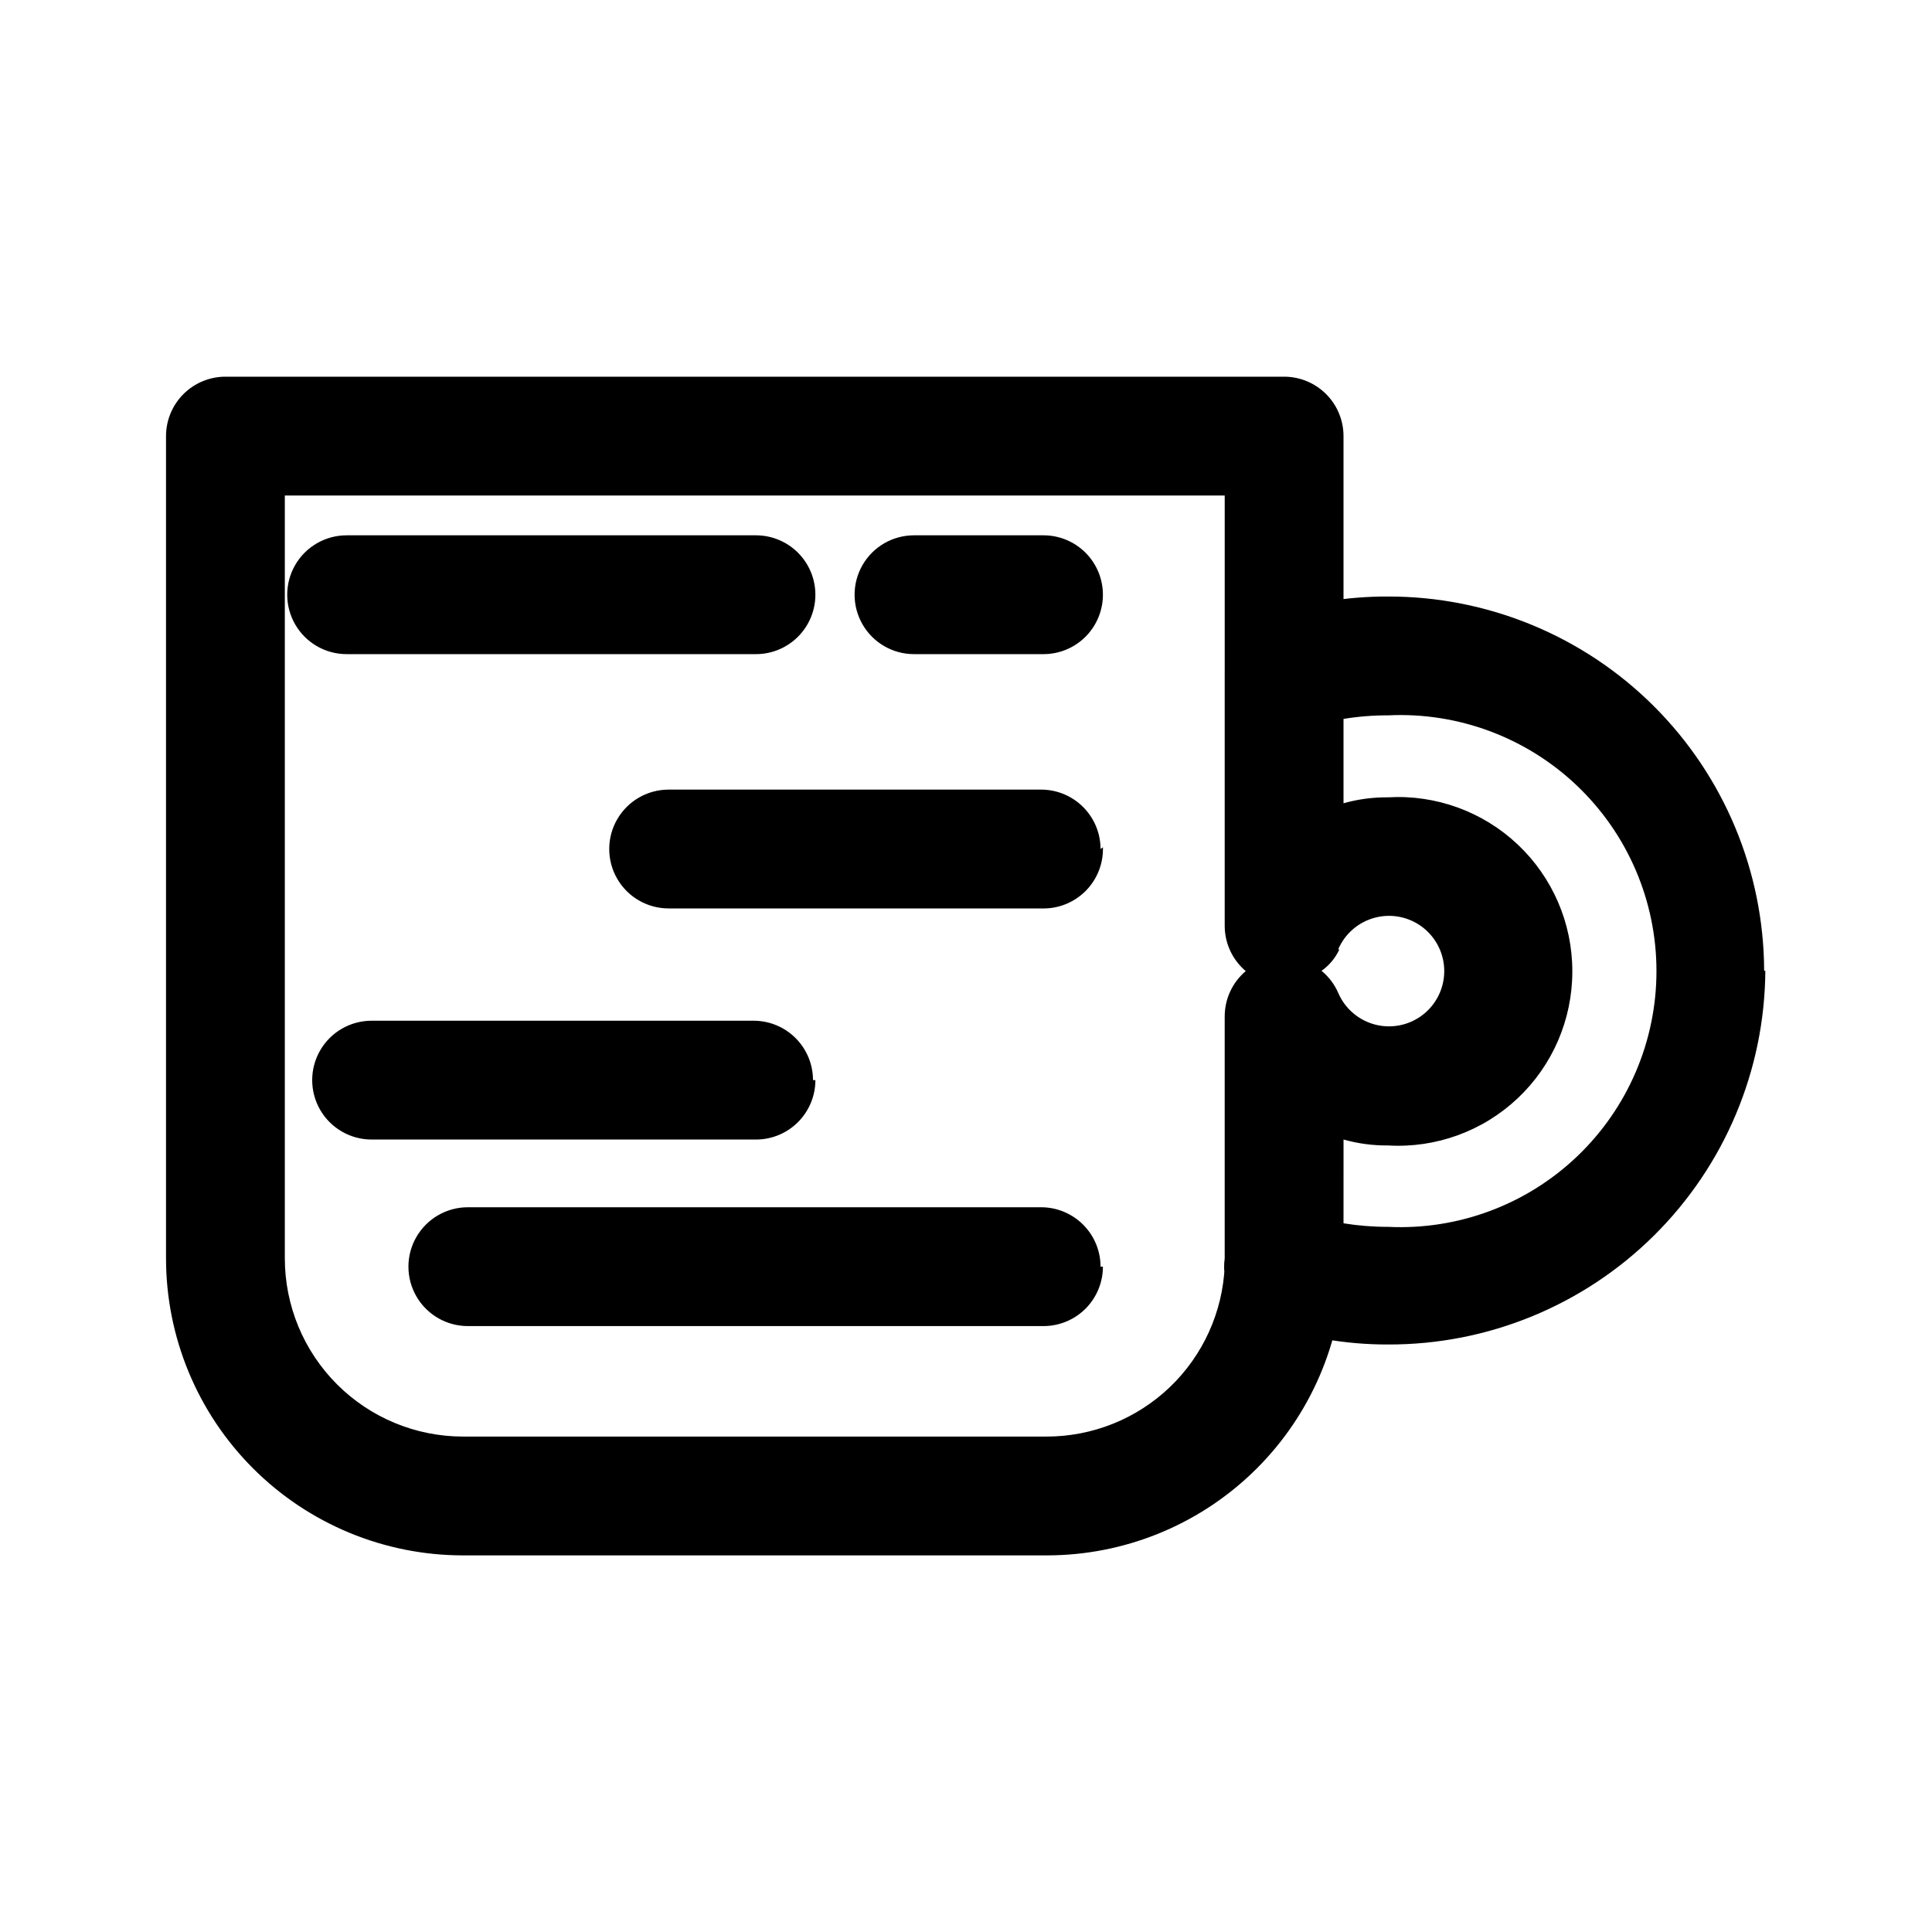 <?xml version="1.0" encoding="UTF-8"?>
<!-- Uploaded to: SVG Repo, www.svgrepo.com, Generator: SVG Repo Mixer Tools -->
<svg width="800px" height="800px" version="1.1" viewBox="144 144 512 512" xmlns="http://www.w3.org/2000/svg">
 <defs>
  <clipPath id="a">
   <path d="m148.09 148.09h503.81v462.91h-503.81z"/>
  </clipPath>
 </defs>
 <g clip-path="url(#a)">
  <path d="m1352 317.34h-108.48c-5.625 0-10.824-3.004-13.637-7.875s-2.812-10.871 0-15.742c2.812-4.871 8.012-7.871 13.637-7.871h108.48c5.621 0 10.82 3 13.633 7.871 2.812 4.871 2.812 10.871 0 15.742s-8.012 7.875-13.633 7.875zm91.945-15.742-0.004-0.004c0-4.176-1.656-8.18-4.609-11.133s-6.957-4.609-11.133-4.609h-34.32c-5.625 0-10.824 3-13.637 7.871-2.812 4.871-2.812 10.871 0 15.742s8.012 7.875 13.637 7.875h34.32c4.176 0 8.18-1.66 11.133-4.613s4.609-6.957 4.609-11.133zm62.977 179.8-0.004-0.004c0.082-1.309 0.082-2.625 0-3.934v-31.488c3.844 1.082 7.82 1.613 11.809 1.574 12.68 0.742 25.105-3.781 34.348-12.496 9.238-8.715 14.477-20.855 14.477-33.555 0-12.703-5.238-24.844-14.477-33.559-9.242-8.715-21.668-13.238-34.348-12.496-3.988-0.039-7.965 0.492-11.809 1.574v-97.453c0-4.176-1.656-8.18-4.609-11.133-2.953-2.953-6.957-4.613-11.133-4.613h-279.77c-4.176 0-8.18 1.66-11.133 4.613-2.949 2.953-4.609 6.957-4.609 11.133v217.9c0 20.875 8.293 40.898 23.055 55.66 14.766 14.766 34.789 23.059 55.664 23.059h154.92c20.16-0.055 39.527-7.844 54.117-21.758 14.586-13.914 23.281-32.895 24.289-53.027zm-31.488-206.09v113.99l-0.004-0.004c-0.004 4.684 2.07 9.125 5.668 12.121-3.598 3-5.672 7.441-5.668 12.125v63.922c-0.078 0.68-0.078 1.363 0 2.047-0.527 12.168-5.734 23.66-14.535 32.082-8.801 8.418-20.516 13.113-32.695 13.102h-153.82c-12.527 0-24.539-4.977-33.398-13.836-8.855-8.855-13.832-20.871-13.832-33.395v-202.16zm30.07 120.29v-0.004c1.777-4.168 5.391-7.281 9.777-8.422 4.387-1.145 9.055-0.188 12.645 2.586 3.586 2.769 5.688 7.051 5.688 11.582 0 4.535-2.102 8.812-5.688 11.586-3.59 2.773-8.258 3.727-12.645 2.586-4.387-1.145-8-4.254-9.777-8.426-0.992-2.258-2.504-4.254-4.41-5.824 2.336-1.328 4.25-3.293 5.512-5.668zm112.89 5.668-0.004-0.004c-0.082-26.363-10.625-51.613-29.309-70.211-18.688-18.598-43.988-29.02-70.352-28.977-11.266-0.051-22.457 1.867-33.062 5.668-3.012 1.125-5.609 3.148-7.438 5.793-1.832 2.648-2.805 5.789-2.797 9.008v66.754c0.039 4.629 2.113 9.004 5.668 11.965-3.641 3.031-5.723 7.543-5.668 12.281v63.922c-0.465 3.656 0.367 7.363 2.352 10.469 1.984 3.109 5 5.418 8.512 6.531 10.645 3.891 21.891 5.863 33.223 5.828 26.375 0.082 51.711-10.293 70.449-28.855 18.742-18.562 29.359-43.797 29.523-70.176zm-111.47 44.555-0.004-0.004c3.844 1.086 7.82 1.617 11.809 1.574 12.68 0.742 25.105-3.777 34.348-12.492 9.238-8.715 14.477-20.855 14.477-33.559 0-12.703-5.238-24.84-14.477-33.559-9.242-8.715-21.668-13.234-34.348-12.492-3.988-0.039-7.965 0.488-11.809 1.574v-22.355c3.906-0.641 7.856-0.957 11.809-0.945 18.543-0.895 36.641 5.848 50.082 18.656 13.438 12.805 21.043 30.559 21.043 49.121 0 18.566-7.606 36.316-21.043 49.125-13.441 12.805-31.539 19.547-50.082 18.652-3.953 0.008-7.902-0.309-11.809-0.941zm-1.418-50.223v-0.004c1.777-4.168 5.391-7.281 9.777-8.422 4.387-1.145 9.055-0.188 12.645 2.586 3.586 2.769 5.688 7.051 5.688 11.582 0 4.535-2.102 8.812-5.688 11.586-3.59 2.773-8.258 3.727-12.645 2.586-4.387-1.145-8-4.254-9.777-8.426-0.992-2.258-2.504-4.254-4.41-5.824 2.336-1.328 4.25-3.293 5.512-5.668zm-51.012-54.316v-0.004c-0.207-4.125-2.023-8-5.062-10.797-3.039-2.797-7.055-4.289-11.18-4.152-4.129 0.137-8.035 1.887-10.883 4.879-2.848 2.988-4.406 6.977-4.34 11.105 0.062 4.129 1.75 8.066 4.688 10.965 2.941 2.898 6.902 4.527 11.031 4.531 4.391-0.078 8.586-1.836 11.719-4.91 3.133-3.074 4.969-7.234 5.129-11.621zm-132.57 6.613v-0.004c0.043-4.438-1.684-8.707-4.793-11.867-3.113-3.16-7.352-4.953-11.789-4.981-4.434-0.027-8.699 1.711-11.848 4.832-3.152 3.121-4.93 7.367-4.945 11.805-0.016 4.434 1.738 8.691 4.867 11.836 3.133 3.141 7.387 4.906 11.82 4.906 4.551 0.168 8.984-1.477 12.324-4.578 3.336-3.102 5.301-7.402 5.465-11.953zm40.148 116.04v-0.008c0.043-4.441-1.691-8.719-4.812-11.883-3.125-3.16-7.379-4.945-11.824-4.961-4.441-0.016-8.711 1.746-11.852 4.887-3.144 3.144-4.902 7.41-4.887 11.855 0.012 4.441 1.797 8.699 4.961 11.82 3.16 3.125 7.438 4.856 11.883 4.812 4.527 0.129 8.918-1.535 12.223-4.633 3.301-3.098 5.246-7.371 5.41-11.898zm-66.914 14.793c-0.203-4.125-2.023-8-5.062-10.797-3.035-2.797-7.051-4.289-11.18-4.152-4.125 0.137-8.035 1.887-10.883 4.879-2.848 2.988-4.406 6.977-4.34 11.105 0.066 4.129 1.75 8.066 4.691 10.965 2.941 2.898 6.902 4.527 11.031 4.531 4.207-0.312 8.148-2.176 11.059-5.231 2.91-3.055 4.578-7.082 4.684-11.301zm133.98 6.297h0.004c0-4.383-1.742-8.59-4.844-11.688-3.098-3.102-7.305-4.844-11.688-4.844-4.387 0-8.59 1.742-11.691 4.844-3.098 3.098-4.84 7.305-4.84 11.688 0 4.387 1.742 8.59 4.84 11.691 3.102 3.098 7.305 4.84 11.691 4.84 4.332-0.156 8.449-1.949 11.516-5.016s4.859-7.18 5.016-11.516zm-81.555-78.719h0.004c0-4.176-1.66-8.18-4.613-11.133-2.949-2.953-6.957-4.613-11.129-4.613-4.176 0-8.184 1.66-11.133 4.613-2.953 2.953-4.613 6.957-4.613 11.133s1.66 8.18 4.613 11.133c2.949 2.953 6.957 4.609 11.133 4.609 3.981-0.27 7.738-1.934 10.613-4.695 2.879-2.766 4.695-6.453 5.129-10.418zm-70.059-6.297c-0.203-4.125-2.023-8.004-5.062-10.801-3.035-2.793-7.051-4.285-11.18-4.148-4.125 0.137-8.035 1.887-10.883 4.879-2.848 2.988-4.406 6.977-4.34 11.105 0.066 4.129 1.75 8.066 4.691 10.965s6.902 4.523 11.031 4.531c4.195-0.348 8.117-2.223 11.02-5.269s4.582-7.055 4.723-11.262zm150.04 0.789 0.004-0.004c-0.207-4.125-2.027-8-5.062-10.797-3.039-2.797-7.055-4.285-11.18-4.152-4.129 0.137-8.035 1.891-10.883 4.879-2.848 2.988-4.406 6.981-4.344 11.109 0.066 4.125 1.75 8.062 4.691 10.961 2.941 2.898 6.902 4.527 11.031 4.531 4.328-0.359 8.363-2.344 11.285-5.559 2.922-3.215 4.516-7.418 4.461-11.758zm-51.48-44.086c-0.207-4.125-2.023-8.004-5.062-10.797-3.039-2.797-7.055-4.289-11.18-4.152-4.125 0.137-8.035 1.887-10.883 4.879-2.848 2.988-4.406 6.977-4.34 11.105 0.062 4.129 1.75 8.066 4.691 10.965 2.938 2.898 6.902 4.523 11.031 4.531 4.195-0.348 8.117-2.223 11.02-5.269s4.582-7.055 4.723-11.262zm-1016-55.105c0-4.176-1.66-8.18-4.613-11.133-2.953-2.953-6.957-4.609-11.133-4.609h-108.48c-5.625 0-10.82 3-13.633 7.871-2.812 4.871-2.812 10.871 0 15.742s8.008 7.875 13.633 7.875h108.48c4.176 0 8.18-1.66 11.133-4.613 2.953-2.953 4.613-6.957 4.613-11.133zm76.203 0h-0.004c0-4.176-1.66-8.18-4.609-11.133-2.953-2.953-6.961-4.609-11.133-4.609h-34.324c-5.625 0-10.82 3-13.633 7.871-2.812 4.871-2.812 10.871 0 15.742s8.008 7.875 13.633 7.875h34.324c4.172 0 8.18-1.66 11.133-4.613 2.949-2.953 4.609-6.957 4.609-11.133zm63.762 179.8h-0.004c0.082-1.309 0.082-2.625 0-3.934v-31.488c3.844 1.082 7.82 1.613 11.809 1.574 12.684 0.742 25.105-3.781 34.348-12.496 9.238-8.715 14.477-20.855 14.477-33.555 0-12.703-5.238-24.844-14.477-33.559-9.242-8.715-21.664-13.238-34.348-12.496-3.988-0.039-7.965 0.492-11.809 1.574v-97.453c0-4.176-1.656-8.18-4.609-11.133-2.953-2.953-6.957-4.613-11.133-4.613h-280.56c-4.176 0-8.18 1.66-11.133 4.613-2.953 2.953-4.613 6.957-4.613 11.133v217.9c0 20.875 8.297 40.898 23.059 55.66 14.762 14.766 34.785 23.059 55.664 23.059h154.92c20.156-0.055 39.527-7.844 54.113-21.758 14.59-13.914 23.281-32.895 24.289-53.027zm-31.488-206.09v113.99h-0.004c-0.004 4.684 2.07 9.125 5.668 12.121-3.598 3-5.672 7.441-5.668 12.125v63.922c-0.074 0.68-0.074 1.363 0 2.047-0.527 12.168-5.734 23.66-14.535 32.082-8.801 8.418-20.516 13.113-32.695 13.102h-154.61c-12.527 0-24.543-4.977-33.398-13.836-8.859-8.855-13.836-20.871-13.836-33.395v-202.16zm30.07 120.29c1.777-4.168 5.391-7.281 9.777-8.422 4.387-1.145 9.055-0.188 12.645 2.586 3.586 2.769 5.688 7.051 5.688 11.582 0 4.535-2.102 8.812-5.688 11.586-3.59 2.773-8.258 3.727-12.645 2.586-4.387-1.145-8-4.254-9.777-8.426-0.992-2.258-2.504-4.254-4.41-5.824 2.047-1.438 3.676-3.394 4.723-5.668zm112.89 5.668h-0.004c-0.082-26.363-10.625-51.613-29.309-70.211-18.688-18.598-43.988-29.02-70.352-28.977-11.266-0.051-22.453 1.867-33.062 5.668-3.012 1.125-5.609 3.148-7.438 5.793-1.832 2.648-2.805 5.789-2.797 9.008v66.754c0.039 4.629 2.113 9.004 5.668 11.965-3.641 3.031-5.723 7.543-5.668 12.281v63.922c-0.512 3.559 0.207 7.184 2.039 10.277 1.832 3.094 4.672 5.469 8.039 6.723 10.641 3.891 21.891 5.863 33.219 5.828 26.379 0.082 51.715-10.293 70.453-28.855s29.355-43.797 29.523-70.176zm-111.47 44.555h-0.004c3.844 1.086 7.82 1.617 11.809 1.574 12.684 0.742 25.105-3.777 34.348-12.492 9.238-8.715 14.477-20.855 14.477-33.559 0-12.703-5.238-24.84-14.477-33.559-9.242-8.715-21.664-13.234-34.348-12.492-3.988-0.039-7.965 0.488-11.809 1.574v-22.355c3.906-0.641 7.856-0.957 11.809-0.945 18.543-0.895 36.641 5.848 50.082 18.656 13.438 12.805 21.043 30.559 21.043 49.121 0 18.566-7.606 36.316-21.043 49.125-13.441 12.805-31.539 19.547-50.082 18.652-3.953 0.008-7.902-0.309-11.809-0.941zm-1.418-50.223c1.777-4.168 5.391-7.281 9.777-8.422 4.387-1.145 9.055-0.188 12.645 2.586 3.586 2.769 5.688 7.051 5.688 11.582 0 4.535-2.102 8.812-5.688 11.586-3.59 2.773-8.258 3.727-12.645 2.586-4.387-1.145-8-4.254-9.777-8.426-0.992-2.258-2.504-4.254-4.41-5.824 2.047-1.438 3.676-3.394 4.723-5.668zm-62.977-26.609v0.004c0-4.176-1.66-8.184-4.613-11.133-2.953-2.953-6.957-4.613-11.133-4.613h-98.715c-5.625 0-10.82 3-13.633 7.871s-2.812 10.875 0 15.746c2.812 4.871 8.008 7.871 13.633 7.871h98.875c4.34 0.133 8.539-1.535 11.609-4.606 3.07-3.07 4.738-7.269 4.606-11.609zm-76.203 61.246c0-4.176-1.656-8.18-4.609-11.133s-6.957-4.609-11.133-4.609h-101.23c-5.625 0-10.824 3-13.637 7.871-2.812 4.871-2.812 10.871 0 15.742s8.012 7.875 13.637 7.875h101.86c4.176 0 8.18-1.66 11.133-4.613 2.953-2.953 4.613-6.957 4.613-11.133zm76.203 49.438c0-4.176-1.66-8.18-4.613-11.133s-6.957-4.613-11.133-4.613h-151.93c-5.625 0-10.82 3.004-13.633 7.875-2.812 4.871-2.812 10.871 0 15.742s8.008 7.871 13.633 7.871h152.56c4.172 0 8.18-1.656 11.133-4.609 2.949-2.953 4.609-6.957 4.609-11.133zm-930.47 100.61c0-4.176-1.66-8.184-4.613-11.133-2.953-2.953-6.957-4.613-11.133-4.613h-297.56c-4.176 0-8.18 1.66-11.133 4.613-2.953 2.949-4.609 6.957-4.609 11.133s1.656 8.18 4.609 11.133c2.953 2.949 6.957 4.609 11.133 4.609h298.19c4.176 0 8.184-1.66 11.133-4.609 2.953-2.953 4.613-6.957 4.613-11.133zm-304.65-240.1h216.64-34.32l113.83 179.95c0.156-1.359 0.156-2.734 0-4.094v-31.488c3.91 1.008 7.93 1.535 11.965 1.574 12.223-0.039 23.934-4.914 32.574-13.555 8.641-8.645 13.516-20.352 13.559-32.574 0-12.234-4.863-23.969-13.512-32.617-8.652-8.652-20.387-13.512-32.621-13.512-4.043-0.043-8.07 0.488-11.965 1.574v-97.141c0-4.176-1.656-8.18-4.609-11.133s-6.957-4.613-11.133-4.613h-196.96c-4.172 0-8.18 1.66-11.133 4.613-2.949 2.953-4.609 6.957-4.609 11.133s1.66 8.18 4.609 11.133c2.953 2.953 6.961 4.609 11.133 4.609h181.53v113.83l0.004 0.004c-0.008 4.68 2.07 9.125 5.668 12.121-3.598 2.996-5.676 7.441-5.668 12.121v64.082c-0.078 0.625-0.078 1.262 0 1.887-0.527 12.168-5.738 23.664-14.539 32.082-8.801 8.422-20.512 13.117-32.695 13.105h-154.77 0.004c-12.527 0-24.543-4.977-33.398-13.836-8.859-8.855-13.836-20.871-13.836-33.398v-202h2.836c4.176 0 8.18-1.656 11.133-4.609s4.609-6.957 4.609-11.133-1.656-8.18-4.609-11.133-6.957-4.613-11.133-4.613h-17.949c-4.176 0-8.18 1.66-11.133 4.613s-4.609 6.957-4.609 11.133v217.74c0 20.879 8.293 40.902 23.055 55.664 14.762 14.762 34.785 23.059 55.664 23.059h154.77c20.023-0.215 39.211-8.051 53.664-21.914 14.449-13.867 23.07-32.715 24.109-52.715zm-1.102-85.961v-0.004c1.133-2.609 3-4.836 5.379-6.398 2.375-1.566 5.156-2.406 8.004-2.418 3.883 0 7.606 1.543 10.352 4.289 2.746 2.746 4.289 6.473 4.289 10.355 0 3.883-1.543 7.606-4.289 10.352-2.746 2.746-6.469 4.289-10.352 4.289-2.871-0.004-5.672-0.855-8.055-2.453s-4.238-3.867-5.328-6.519c-0.969-2.188-2.422-4.129-4.25-5.668-23.094 39.832-29.414 87.211-17.574 131.71 11.84 44.492 40.871 82.465 80.707 105.55 39.836 23.09 87.211 29.41 131.71 17.57 44.496-11.84 82.465-40.867 105.55-80.703zm112.89 5.824h-0.004c-0.039-26.363-10.543-51.633-29.199-70.258s-43.941-29.09-70.301-29.09c-11.27-0.078-22.465 1.844-33.062 5.668-3.043 1.102-5.676 3.113-7.535 5.762-1.855 2.648-2.856 5.805-2.856 9.039v66.754c-0.008 4.684 2.066 9.125 5.668 12.125-3.602 2.996-5.676 7.438-5.668 12.121v64.078c-0.586 3.629 0.121 7.344 1.988 10.508 1.871 3.164 4.785 5.57 8.242 6.812 10.656 3.84 21.895 5.809 33.223 5.824-10.691 52.465-0.102 107.03 29.441 151.69 29.539 44.656 75.609 75.75 128.08 86.441 52.465 10.688 107.03 0.098 151.69-29.441 44.656-29.539 75.75-75.613 86.441-128.08zm-111.47 44.555c3.91 1.008 7.926 1.535 11.965 1.574 12.219-0.043 23.93-4.914 32.57-13.559 8.645-8.641 13.516-20.352 13.559-32.57 0-12.234-4.859-23.969-13.512-32.621-8.652-8.648-20.383-13.512-32.617-13.512-4.043-0.039-8.07 0.492-11.965 1.574v157.6c3.953-0.641 7.957-0.957 11.965-0.945 18.012 0 35.285 7.144 48.035 19.863 12.754 12.723 19.938 29.98 19.977 47.992-0.082 18-7.277 35.234-20.02 47.945-12.742 12.711-29.996 19.871-47.992 19.91-4.016 0.031-8.023-0.336-11.965-1.102zm-1.418-50.383c1.133-2.609 3-4.836 5.379-6.398 2.375-1.566 5.156-2.406 8.004-2.418 3.883 0 7.606 1.543 10.352 4.289 2.746 2.746 4.289 6.473 4.289 10.355 0 3.883-1.543 7.606-4.289 10.352-2.746 2.746-6.469 4.289-10.352 4.289-2.871-0.004-5.672-0.855-8.055-2.453s-4.238-3.867-5.328-6.519c-0.969-2.188-2.422-4.129-4.25-5.668-23.094 39.832-29.414 87.211-17.574 131.71 11.84 44.492 40.871 82.465 80.707 105.55 39.836 23.09 87.211 29.41 131.71 17.57 44.496-11.84 82.465-40.867 105.55-80.703zm-240.73-41.562v65.809h51.168c4.176 0 8.18-1.656 11.133-4.609s4.609-6.957 4.609-11.133c0-9.289 25.348-27.238 71.793-27.238 46.445 0 71.793 17.949 71.793 27.238 0 4.176 1.66 8.18 4.613 11.133 2.953 2.953 6.957 4.609 11.133 4.609s8.18-1.656 11.133-4.609c2.953-2.953 4.609-6.957 4.609-11.133 0-33.535-44.398-58.727-103.28-58.727-49.277 0-88.324 17.633-99.816 42.98h-54.633c-4.176 0-8.18 1.66-11.133 4.613-2.949 2.953-4.609 6.957-4.609 11.133v129.89c0 4.176 1.66 8.18 4.609 11.133 2.953 2.953 6.957 4.613 11.133 4.613 2.812 55.711 35.137 105.7 84.793 131.12 49.652 25.418 109.1 22.418 155.94-7.875 46.844-30.293 73.969-83.273 71.156-138.99zm74.941 47.23c0-4.176-1.66-8.18-4.613-11.133-2.949-2.949-6.957-4.609-11.133-4.609-34.793 0-59.199-16.688-59.199-31.488h0.004c0-4.176-1.66-8.18-4.613-11.133s-6.957-4.613-11.133-4.613-8.18 1.66-11.133 4.613c-2.949 2.953-4.609 6.957-4.609 11.133 0 35.426 39.832 62.977 90.688 62.977h-0.004c-21.793 41.297-26.293 89.559-12.504 134.17 13.789 44.613 44.734 81.922 86.031 103.72s89.559 26.297 134.17 12.508c44.613-13.789 81.922-44.734 103.72-86.031zm68.801-47.23c0-4.176-1.66-8.18-4.609-11.133-2.953-2.953-6.957-4.613-11.133-4.613-4.176 0-8.184 1.66-11.133 4.613-2.953 2.953-4.613 6.957-4.613 11.133 0 16.848-24.875 31.488-53.059 31.488-4.176 0-8.18 1.66-11.133 4.609-2.949 2.953-4.609 6.957-4.609 11.133s1.66 8.18 4.609 11.133c2.953 2.953 6.957 4.613 11.133 4.613 342.91 180.11 380.69 152.4 380.69 116.98zm0 0c0.809-10.43 5.684-20.125 13.578-26.988 7.898-6.863 18.176-10.348 28.617-9.695 4.176 0 8.18-1.66 11.133-4.613 2.953-2.949 4.609-6.957 4.609-11.133 0-4.172-1.656-8.18-4.609-11.133-2.953-2.949-6.957-4.609-11.133-4.609-18.801-0.684-37.102 6.106-50.91 18.883-13.809 12.773-21.996 30.496-22.773 49.289 0 4.176 1.66 8.18 4.613 11.133 2.949 2.953 6.957 4.609 11.133 4.609-21.777 41.359-26.23 89.676-12.383 134.32 13.848 44.641 44.863 81.957 86.223 103.73 41.355 21.777 89.672 26.23 134.32 12.383 44.641-13.848 81.957-44.863 103.73-86.223zm-97.457-31.488c0-4.176-1.656-8.18-4.609-11.133-2.953-2.953-6.957-4.609-11.133-4.609s-8.18 1.656-11.133 4.609c-2.953 2.953-4.613 6.957-4.613 11.133s1.66 8.18 4.613 11.133c2.953 2.953 6.957 4.609 11.133 4.609-14.441 27.375-21.422 58.07-20.238 88.996 1.18 30.926 10.48 60.996 26.969 87.188 16.488 26.195 39.578 47.586 66.953 62.027 41.359 21.816 89.691 26.309 134.36 12.492 44.672-13.82 82.023-44.816 103.84-86.176zm45.5 16.688h0.004c0-4.176-1.66-8.18-4.613-11.133-2.953-2.953-6.957-4.609-11.133-4.609s-8.18 1.656-11.133 4.609c-2.953 2.953-4.609 6.957-4.609 11.133s1.656 8.18 4.609 11.133c2.953 2.953 6.957 4.613 11.133 4.613-14.441 27.375-21.422 58.066-20.238 88.992 1.18 30.926 10.484 60.996 26.969 87.191 16.488 26.191 39.578 47.582 66.953 62.023 41.359 21.816 89.691 26.312 134.36 12.492 44.672-13.816 82.027-44.816 103.84-86.176zm357.55 60.457c0-4.176-1.66-8.18-4.613-11.133s-6.957-4.609-11.133-4.609c-4.176 0-8.18 1.656-11.133 4.609s-4.609 6.957-4.609 11.133 1.656 8.18 4.609 11.133 6.957 4.613 11.133 4.613c4.176 0 8.18-1.66 11.133-4.613s4.613-6.957 4.613-11.133zm-952.52 295.04c16.066-3.039 30.246-12.398 39.359-25.977l28.496-42.352c8.973-13.484 12.285-29.957 9.223-45.859-3.062-15.906-12.258-29.969-25.598-39.156-13.516-9.133-30.129-12.477-46.129-9.289-16.062 3.059-30.234 12.41-39.359 25.977l-25.664 38.102c-4.648-11.016-12.418-20.43-22.355-27.082l-42.352-28.496c-13.527-9.148-30.137-12.543-46.168-9.445-16.035 3.102-30.18 12.445-39.32 25.977-9.238 13.477-12.645 30.109-9.449 46.129 3.113 16.082 12.523 30.254 26.137 39.363l42.352 28.496c12.82 8.645 28.422 12.148 43.707 9.816 15.289-2.336 29.137-10.336 38.793-22.414 4.598 11.09 12.375 20.566 22.355 27.238 10.07 6.863 21.977 10.539 34.164 10.551 4.082-0.117 8.145-0.645 12.121-1.578zm12.91-68.801c2.344-3.465 3.211-7.719 2.414-11.824s-3.195-7.723-6.664-10.059c-3.465-2.344-7.719-3.211-11.824-2.414-4.106 0.797-7.727 3.195-10.062 6.664l-26.133 38.574c-0.973-2.176-1.711-4.441-2.207-6.769-1.461-7.887 0.234-16.027 4.723-22.672l28.496-42.352h0.004c4.453-6.633 11.363-11.223 19.207-12.754 2.352-0.312 4.734-0.312 7.086 0l-10.391 15.742-0.004 0.004c-2.344 3.461-3.211 7.719-2.414 11.824 0.797 4.106 3.195 7.723 6.668 10.059 3.461 2.344 7.719 3.211 11.824 2.414 4.106-0.797 7.723-3.195 10.059-6.664l10.391-15.742v-0.004c4.312 9.535 3.359 20.629-2.519 29.285l-28.023 42.352c-4.492 6.598-11.387 11.176-19.207 12.754-2.352 0.312-4.734 0.312-7.086 0zm13.383 34.008m-168.62-94.465 42.508 28.496c8.641 5.902 13.637 15.836 13.223 26.293l-38.574-25.977h0.004c-3.453-2.293-7.672-3.133-11.738-2.34-4.066 0.797-7.656 3.164-9.992 6.59-2.34 3.465-3.211 7.719-2.414 11.824 0.797 4.106 3.195 7.727 6.668 10.062l38.414 25.977c-9.535 4.312-20.625 3.359-29.285-2.519l-42.352-28.496c-6.695-4.391-11.305-11.332-12.75-19.207-1.598-7.863 0.047-16.039 4.566-22.672 5.652-8.266 15.016-13.211 25.031-13.227 6.133 0.145 12.07 2.18 17.004 5.824zm-8.188 32.273-0.004 0.004c2.59-3.312 3.75-7.523 3.215-11.691-0.531-4.172-2.711-7.953-6.047-10.508l-4.723-3.621c-3.301-2.539-7.477-3.668-11.605-3.137-4.133 0.531-7.887 2.676-10.438 5.969-2.539 3.301-3.668 7.477-3.137 11.605 0.531 4.133 2.68 7.887 5.973 10.438l4.566 3.621h-0.004c2.793 2.164 6.231 3.332 9.762 3.305 5.066 0.484 10.051-1.512 13.383-5.352zm126.89-72.105 28.496-42.508c9.188-13.496 12.59-30.109 9.449-46.129-3.113-16.082-12.523-30.254-26.137-39.363-13.535-9.098-30.129-12.441-46.129-9.289-16.082 3.008-30.273 12.375-39.363 25.98l-28.496 42.352c-9.184 13.445-12.68 29.973-9.73 45.984 2.949 16.016 12.105 30.215 25.477 39.504 10.148 6.812 22.102 10.43 34.32 10.391 20.805 0.41 40.41-9.715 52.113-26.922zm-26.449-42.824c2.344-3.465 3.211-7.719 2.414-11.824s-3.195-7.723-6.664-10.059c-3.465-2.344-7.719-3.211-11.824-2.414-4.106 0.797-7.727 3.195-10.062 6.664l-26.133 38.102c-4.312-9.535-3.359-20.625 2.519-29.285l28.969-42.824c4.453-6.633 11.363-11.223 19.207-12.75 2.352-0.312 4.734-0.312 7.086 0l-10.391 15.742h-0.004c-2.344 3.465-3.211 7.719-2.414 11.824s3.195 7.727 6.668 10.059c3.461 2.344 7.719 3.215 11.824 2.418s7.723-3.195 10.059-6.668l10.391-15.742c0.918 2.176 1.605 4.445 2.047 6.769 1.598 7.863-0.047 16.039-4.566 22.672l-28.496 42.352c-5.883 8.664-15.828 13.668-26.293 13.223zm-904.34 253.48c0-4.176-1.656-8.18-4.609-11.133s-6.957-4.613-11.133-4.613h-297.25c-4.172 0-8.18 1.66-11.133 4.613-2.949 2.953-4.609 6.957-4.609 11.133 0 4.176 1.66 8.18 4.609 11.133 2.953 2.953 6.961 4.609 11.133 4.609h298.2c4.09-0.203 7.945-1.992 10.734-4.992 2.793-3 4.309-6.969 4.223-11.066zm-149.1-240.1h0.004c0-4.176-1.66-8.18-4.613-11.133-2.953-2.953-6.957-4.609-11.133-4.609h-140.44c-4.176 0-8.18 1.656-11.133 4.609-2.949 2.953-4.609 6.957-4.609 11.133s1.66 8.18 4.609 11.133c2.953 2.953 6.957 4.613 11.133 4.613h140.44c4.258 0.043 8.352-1.641 11.348-4.668 2.996-3.023 4.641-7.137 4.555-11.391zm76.203 0c0-4.176-1.656-8.18-4.609-11.133-2.953-2.953-6.957-4.609-11.133-4.609h-34.324c-4.176 0-8.18 1.656-11.133 4.609-2.953 2.953-4.609 6.957-4.609 11.133s1.656 8.18 4.609 11.133c2.953 2.953 6.957 4.613 11.133 4.613h34.324c4.258 0.043 8.352-1.641 11.348-4.668 2.996-3.023 4.637-7.137 4.555-11.391zm63.762 179.95h0.004c0.082-1.414 0.082-2.832 0-4.25v-31.488c3.894 1.086 7.922 1.617 11.965 1.574 12.316 0.043 24.137-4.84 32.832-13.566 8.695-8.723 13.539-20.562 13.453-32.879-0.039-12.219-4.914-23.93-13.555-32.57-8.645-8.645-20.352-13.516-32.574-13.559-4.051 0.012-8.078 0.598-11.965 1.734v-113.04h-311.89v166.26c0 4.172 1.66 8.18 4.613 11.133 2.953 2.949 6.957 4.609 11.133 4.609 4.176 0 8.18-1.66 11.133-4.609 2.953-2.953 4.609-6.961 4.609-11.133v-134.77h249.23v204.67h0.004c-0.57 12.141-5.793 23.594-14.59 31.98s-20.488 13.059-32.645 13.047h-154.77 0.004c-4.176 0-8.18 1.66-11.133 4.609-2.953 2.953-4.613 6.961-4.613 11.133 0 4.176 1.66 8.184 4.613 11.133 2.953 2.953 6.957 4.613 11.133 4.613h154.77-0.004c20.188-0.059 39.578-7.867 54.168-21.812 14.594-13.949 23.27-32.969 24.238-53.129zm-1.102-85.961h0.004c1.125-2.629 2.984-4.875 5.359-6.469 2.375-1.59 5.16-2.461 8.02-2.504 3.887 0 7.609 1.543 10.355 4.289 2.746 2.746 4.289 6.469 4.289 10.352 0 3.883-1.543 7.609-4.289 10.355-2.746 2.742-6.469 4.285-10.355 4.285-2.844-0.008-5.625-0.848-8.004-2.414-2.375-1.566-4.246-3.789-5.375-6.402l-2.519-5.824zm112.89 5.668c-0.043-26.363-10.543-51.629-29.199-70.258-18.656-18.625-43.941-29.086-70.305-29.086-11.328-0.016-22.57 1.957-33.219 5.824l-10.234 3.621v166.1l-2.203 13.066 12.281 4.41v-0.004c10.691 3.906 21.992 5.879 33.375 5.828 26.473 0.039 51.871-10.469 70.574-29.199 18.703-18.734 29.172-44.148 29.086-70.621zm-111.47 44.555c3.894 1.086 7.926 1.617 11.965 1.574 12.262-0.039 24.004-4.961 32.629-13.676 8.629-8.715 13.43-20.508 13.344-32.77-0.039-12.219-4.914-23.93-13.555-32.57-8.645-8.645-20.352-13.516-32.574-13.559-4.051 0.012-8.078 0.598-11.965 1.734v-22.359c3.953-0.691 7.953-1.062 11.965-1.102 18 0.043 35.25 7.199 47.992 19.91 12.742 12.715 19.941 29.949 20.023 47.945-0.043 18.012-7.227 35.273-19.977 47.992-12.75 12.723-30.027 19.867-48.039 19.867-4.008 0.004-8.008-0.312-11.965-0.945zm-1.418-50.223h0.004c1.125-2.629 2.984-4.875 5.359-6.469 2.375-1.59 5.16-2.461 8.02-2.504 3.887 0 7.609 1.543 10.355 4.289 2.746 2.746 4.289 6.469 4.289 10.352 0 3.883-1.543 7.609-4.289 10.355-2.746 2.742-6.469 4.285-10.355 4.285-2.844-0.008-5.625-0.848-8.004-2.414-2.375-1.566-4.246-3.789-5.375-6.402l-2.519-5.824zm-168.46-179.64c2.934-2.949 4.578-6.938 4.578-11.098s-1.645-8.148-4.578-11.102c-2.949-2.93-6.938-4.578-11.098-4.578s-8.148 1.648-11.102 4.578c-1.207 1.215-2.852 1.895-4.562 1.895-1.715 0-3.356-0.68-4.566-1.895-1.227-1.199-1.91-2.848-1.891-4.562 0.004-1.746 0.746-3.406 2.047-4.566 2.981-2.957 4.656-6.981 4.656-11.18s-1.676-8.223-4.656-11.18c-2.957-2.981-6.981-4.656-11.18-4.656-4.195 0-8.219 1.676-11.176 4.656-7.223 6.938-11.41 16.441-11.652 26.453-0.199 10.062 3.594 19.801 10.551 27.078 7.141 7.484 17.047 11.699 27.395 11.652 10.371 0.023 20.289-4.25 27.395-11.809zm71.32 11.18c9.391-3.547 16.98-10.688 21.098-19.836 4.234-9.184 4.574-19.691 0.945-29.129-3.598-9.395-10.766-16.98-19.938-21.113-9.176-4.129-19.609-4.461-29.027-0.926-3.902 1.48-7.059 4.453-8.77 8.262-1.715 3.809-1.844 8.141-0.359 12.047 1.48 3.902 4.453 7.059 8.262 8.773 3.809 1.711 8.145 1.84 12.047 0.359 1.605-0.613 3.391-0.559 4.957 0.152 1.566 0.707 2.785 2.012 3.387 3.625 0.594 1.574 0.594 3.309 0 4.879-0.691 1.598-1.996 2.844-3.621 3.465-3.902 1.48-7.059 4.453-8.773 8.262-1.711 3.812-1.84 8.145-0.359 12.047 1.117 2.988 3.117 5.566 5.731 7.394s5.723 2.82 8.914 2.84c1.953-0.16 3.867-0.641 5.668-1.418zm-59.512-53.531c3.441-2.41 5.773-6.094 6.484-10.23 0.711-4.141-0.266-8.391-2.703-11.809l-5.824-8.188h-0.004c-2.383-3.418-6.023-5.754-10.129-6.492-4.102-0.738-8.328 0.18-11.754 2.555-3.465 2.387-5.828 6.059-6.57 10.199-0.738 4.141 0.211 8.406 2.633 11.844l5.824 8.188h0.004c2.934 4.231 7.758 6.762 12.91 6.769 3.262 0.023 6.453-0.965 9.129-2.836zm-28.969 353.61v0.004c9.238-13.477 12.645-30.109 9.449-46.129-3.059-16.062-12.414-30.234-25.98-39.363l-42.508-28.496c-13.547-9.133-30.168-12.504-46.203-9.375-16.035 3.133-30.168 12.508-39.289 26.066-9.113 13.523-12.457 30.129-9.289 46.129 3.043 16.066 12.402 30.246 25.98 39.359l42.352 28.496c10.137 6.848 22.086 10.523 34.32 10.551 20.562-0.016 39.758-10.293 51.168-27.395zm-76.516-87.852 42.352 28.496v0.004c6.633 4.453 11.223 11.363 12.754 19.207 1.367 7.812-0.266 15.852-4.566 22.516-4.477 6.625-11.398 11.211-19.25 12.742-7.848 1.535-15.984-0.102-22.629-4.555l-42.352-29.285c-6.648-4.441-11.238-11.359-12.754-19.207-1.598-7.863 0.051-16.039 4.566-22.672 5.656-8.266 15.02-13.211 25.031-13.227 6.074 0.207 11.945 2.234 16.848 5.828zm62.977 78.719m-72.109-49.117c2.344-3.465 3.215-7.719 2.418-11.824-0.801-4.106-3.195-7.727-6.668-10.059l-31.488-21.57c-3.465-2.344-7.719-3.211-11.824-2.414-4.106 0.797-7.723 3.195-10.059 6.664-2.293 3.453-3.133 7.672-2.34 11.738 0.797 4.066 3.164 7.656 6.59 9.988l31.488 21.727c2.606 1.754 5.676 2.684 8.816 2.68 5.238 0.008 10.137-2.59 13.066-6.93zm86.277 58.094v0.004c2.344-3.465 3.215-7.719 2.418-11.824-0.797-4.106-3.195-7.727-6.668-10.062l-55.105-37.156h0.004c-3.465-2.344-7.719-3.211-11.824-2.414s-7.727 3.195-10.062 6.668c-2.344 3.461-3.211 7.715-2.414 11.82 0.797 4.109 3.195 7.727 6.664 10.062l55.262 37.156c2.535 1.773 5.566 2.711 8.66 2.676 5.012-0.195 9.633-2.769 12.438-6.926zm4215.2-983.21c0-4.176-1.66-8.18-4.613-11.133s-6.957-4.609-11.133-4.609h-298.19c-4.176 0-8.18 1.656-11.133 4.609s-4.609 6.957-4.609 11.133 1.656 8.18 4.609 11.133 6.957 4.613 11.133 4.613h298.19c4.176 0 8.18-1.66 11.133-4.613s4.613-6.957 4.613-11.133zm-9.133-60.297c0.164-1.309 0.164-2.629 0-3.938v-31.488c3.887 1.137 7.918 1.719 11.965 1.73 12.25-0.039 23.984-4.934 32.629-13.609 8.648-8.68 13.504-20.426 13.504-32.676-0.043-12.207-4.922-23.902-13.566-32.52-8.648-8.617-20.359-13.453-32.566-13.453-4.043-0.043-8.07 0.488-11.965 1.574v-113.04h-158.54v67.227l-53.844 51.324 1.418 99.66h157.44l-1.418-102.81-43.77-28.652c-3.508-2.25-7.766-3.016-11.84-2.129-4.074 0.887-7.629 3.348-9.887 6.852-2.25 3.508-3.016 7.766-2.129 11.84 0.887 4.074 3.348 7.629 6.852 9.887l30.23 19.363v54.004h-94.465v-54.945l53.688-51.168v-49.121h95.883v204.67h-0.004c-0.527 12.168-5.734 23.664-14.535 32.082-8.801 8.422-20.516 13.113-32.695 13.102h-155.55c-12.527 0-24.543-4.977-33.398-13.832-8.859-8.859-13.836-20.871-13.836-33.398v-202.62h85.965c4.176 0 8.18-1.66 11.133-4.613 2.953-2.953 4.609-6.957 4.609-11.133s-1.656-8.18-4.609-11.133c-2.953-2.953-6.957-4.609-11.133-4.609h-117.45v233.64c0 20.879 8.297 40.902 23.059 55.664s34.785 23.055 55.664 23.055h154.77-0.004c20.16-0.055 39.531-7.84 54.117-21.754 14.59-13.914 23.281-32.895 24.289-53.027zm-1.102-85.805c1.133-2.613 3-4.836 5.379-6.402 2.375-1.566 5.156-2.406 8.004-2.418 3.856 0 7.555 1.523 10.297 4.234 2.742 2.711 4.305 6.394 4.344 10.25 0 3.898-1.535 7.641-4.277 10.41-2.742 2.773-6.465 4.352-10.363 4.391-2.859-0.043-5.644-0.914-8.02-2.504-2.375-1.594-4.238-3.84-5.363-6.469l-2.519-5.824zm112.89 5.668v-0.004c-0.086-26.348-10.602-51.594-29.246-70.211-18.648-18.617-43.91-29.09-70.258-29.133-11.277-0.027-22.473 1.945-33.062 5.824l-10.391 3.621v166.1l-2.047 12.91 12.281 4.41v0.004c10.621 3.969 21.875 5.996 33.219 5.981 26.375-0.043 51.66-10.539 70.312-29.188 18.652-18.652 29.148-43.938 29.191-70.316zm-111.47 44.555c3.887 1.137 7.914 1.719 11.965 1.73 12.25-0.043 23.98-4.938 32.629-13.613 8.645-8.676 13.5-20.426 13.5-32.676-0.039-12.207-4.918-23.898-13.566-32.516-8.645-8.617-20.355-13.457-32.562-13.457-4.043-0.039-8.07 0.492-11.965 1.578v-22.359c3.949-0.691 7.953-1.062 11.965-1.102 18 0.043 35.25 7.199 47.992 19.91 12.742 12.715 19.938 29.949 20.023 47.945-0.043 18.027-7.223 35.305-19.969 48.051-12.746 12.746-30.02 19.922-48.047 19.965-4.012-0.047-8.012-0.414-11.965-1.102zm-1.418-50.223c1.133-2.613 3-4.836 5.379-6.402 2.375-1.566 5.156-2.406 8.004-2.418 3.856 0 7.555 1.523 10.297 4.234 2.742 2.711 4.305 6.394 4.344 10.25 0 3.898-1.535 7.641-4.277 10.41-2.742 2.773-6.465 4.352-10.363 4.391-2.859-0.043-5.644-0.914-8.02-2.504-2.375-1.594-4.238-3.84-5.363-6.469l-2.519-5.824zm-178.54-180.27c2.934-2.953 4.578-6.941 4.578-11.102s-1.645-8.148-4.578-11.098c-2.949-2.934-6.938-4.578-11.098-4.578-4.16 0-8.148 1.645-11.102 4.578-1.207 1.211-2.852 1.891-4.562 1.891-1.715 0-3.356-0.68-4.566-1.891-1.211-1.211-1.895-2.856-1.895-4.566 0-1.715 0.684-3.356 1.895-4.566 2.981-2.957 4.656-6.981 4.656-11.18 0-4.195-1.676-8.223-4.656-11.176-2.949-2.934-6.941-4.578-11.102-4.578-4.16 0-8.148 1.645-11.098 4.578-7.32 6.93-11.52 16.527-11.652 26.605-0.344 10.09 3.473 19.879 10.551 27.082 7.152 7.469 17.051 11.676 27.395 11.648 10.301 0.062 20.164-4.16 27.234-11.648zm71.32 11.18v-0.004c9.395-3.598 16.984-10.766 21.113-19.938 4.129-9.172 4.465-19.609 0.93-29.027-3.594-9.547-10.863-17.254-20.184-21.395-9.324-4.144-19.914-4.375-29.41-0.645-3.902 1.48-7.059 4.453-8.773 8.262-1.711 3.809-1.84 8.145-0.359 12.047 1.484 3.906 4.457 7.059 8.266 8.773 3.809 1.711 8.141 1.84 12.047 0.359 1.605-0.613 3.391-0.559 4.957 0.152 1.566 0.707 2.785 2.016 3.387 3.625 0.676 1.559 0.676 3.324 0 4.883-0.691 1.594-1.996 2.844-3.621 3.461-3.906 1.484-7.062 4.457-8.773 8.266-1.711 3.809-1.84 8.141-0.359 12.047 1.152 2.981 3.184 5.543 5.828 7.344 2.644 1.801 5.773 2.754 8.973 2.731 2.016 0.133 4.039-0.078 5.981-0.629zm-59.039-53.531c3.394-2.41 5.699-6.062 6.406-10.164 0.707-4.102-0.238-8.316-2.625-11.723l-5.824-8.344h-0.004c-2.406-3.394-6.062-5.695-10.16-6.406-4.102-0.707-8.316 0.238-11.723 2.629-3.394 2.406-5.699 6.062-6.406 10.16-0.707 4.102 0.238 8.316 2.629 11.723l5.824 8.344c2.902 4.188 7.656 6.711 12.754 6.769 3.281-0.02 6.473-1.066 9.129-2.988zm-819.63 368.72c0-4.176-1.66-8.18-4.613-11.133s-6.957-4.609-11.133-4.609h-298.19c-4.176 0-8.18 1.656-11.133 4.609s-4.613 6.957-4.613 11.133 1.66 8.18 4.613 11.133 6.957 4.613 11.133 4.613h298.19c4.176 0 8.18-1.66 11.133-4.613s4.613-6.957 4.613-11.133zm-149.1-240.09c0-4.176-1.66-8.184-4.613-11.133-2.949-2.953-6.957-4.613-11.129-4.613h-122.65c-4.176 0-8.18 1.66-11.133 4.613-2.953 2.949-4.609 6.957-4.609 11.133s1.656 8.18 4.609 11.133c2.953 2.949 6.957 4.609 11.133 4.609h122.65c4.172 0 8.18-1.66 11.129-4.609 2.953-2.953 4.613-6.957 4.613-11.133zm76.203 0h-0.004c0-4.176-1.656-8.184-4.609-11.133-2.953-2.953-6.957-4.613-11.133-4.613h-34.32c-4.176 0-8.184 1.66-11.133 4.613-2.953 2.949-4.613 6.957-4.613 11.133s1.66 8.18 4.613 11.133c2.949 2.949 6.957 4.609 11.133 4.609h34.32c4.176 0 8.18-1.66 11.133-4.609 2.953-2.953 4.609-6.957 4.609-11.133zm62.977 180.74-0.004-0.004c0.188-1.672 0.188-3.363 0-5.035v-31.488c3.894 1.082 7.926 1.613 11.969 1.574 12.234 0 23.965-4.859 32.617-13.512s13.512-20.383 13.512-32.621c0-12.234-4.859-23.965-13.512-32.617s-20.383-13.512-32.617-13.512c-4.043-0.039-8.074 0.488-11.969 1.574v-112.89l-311.26 0.004v233.33-0.004c0 20.879 8.293 40.902 23.055 55.664 14.766 14.766 34.789 23.059 55.664 23.059h154.92c19.926-0.078 39.082-7.707 53.605-21.352 14.52-13.645 23.328-32.289 24.645-52.176zm-31.488-206.88v204.04h-0.004c-0.566 12.141-5.789 23.594-14.59 31.98-8.797 8.387-20.488 13.062-32.641 13.047h-153.82c-12.527 0-24.539-4.977-33.398-13.832-8.855-8.859-13.832-20.871-13.832-33.398v-201.84zm30.23 119.97-0.004-0.004c2.273-5.277 7.481-8.684 13.227-8.66 3.883 0 7.606 1.543 10.352 4.289 2.746 2.746 4.289 6.473 4.289 10.355 0 3.883-1.543 7.606-4.289 10.352s-6.469 4.289-10.352 4.289c-5.797 0.043-11.035-3.449-13.227-8.816l-2.519-5.984zm112.73 5.984-0.004-0.004c-0.043-26.363-10.543-51.633-29.199-70.258s-43.941-29.09-70.301-29.09c-11.324-0.09-22.57 1.828-33.223 5.668l-10.234 3.777v165.79c0.008 2.328 0.492 4.633 1.418 6.769l-2.203 6.769 14.484 5.352c9.539 3.402 19.637 4.953 29.758 4.566 26.551 0.293 52.121-10.035 71.016-28.695 18.895-18.656 29.547-44.094 29.586-70.648zm-111.47 44.555-0.004-0.004c3.894 1.086 7.926 1.613 11.969 1.574 12.234 0 23.965-4.859 32.617-13.512 8.652-8.648 13.512-20.383 13.512-32.617 0-12.234-4.859-23.969-13.512-32.621-8.652-8.648-20.383-13.512-32.617-13.512-4.043-0.039-8.074 0.492-11.969 1.578v-22.359c3.957-0.641 7.961-0.953 11.969-0.945 18.008 0 35.285 7.144 48.035 19.867s19.938 29.98 19.977 47.992c-0.039 18.012-7.227 35.27-19.977 47.992-12.75 12.719-30.027 19.863-48.035 19.863-3.981 0.379-7.988 0.379-11.969 0zm-1.258-50.539-0.004-0.004c2.273-5.277 7.481-8.684 13.227-8.66 3.883 0 7.606 1.543 10.352 4.289 2.746 2.746 4.289 6.473 4.289 10.355 0 3.883-1.543 7.606-4.289 10.352s-6.469 4.289-10.352 4.289c-5.797 0.043-11.035-3.449-13.227-8.816l-2.519-5.984zm-46.129-144.06-0.004-0.004c-5.184-8.902-11.422-17.148-18.578-24.559-4.688-4.539-9.688-8.75-14.957-12.598-2.492-21.082-12.973-40.41-29.285-54-2.426-11.512-8.742-21.84-17.891-29.238-9.148-7.398-20.566-11.418-32.332-11.383-10.113-0.039-20.008 2.934-28.418 8.543-8.414 5.606-14.965 13.598-18.816 22.945-25.238 14.84-41.105 41.586-42.035 70.848-9.469 8.508-17.684 18.316-24.402 29.129l-14.172 24.402h256.79zm-177.91-8.82 6.926-5.195-0.945-8.816v-3.305h0.004c-0.043-9.559 2.441-18.961 7.195-27.254s11.613-15.188 19.883-19.98l3.148-1.574 7.242-2.992 1.891-7.715v0.004c0.918-4.367 3.285-8.297 6.711-11.156 3.43-2.856 7.723-4.473 12.184-4.59 5.019-0.047 9.863 1.84 13.527 5.269 3.664 3.43 5.867 8.141 6.152 13.152v7.715l6.141 4.41v-0.004c13.742 9.492 22.066 25.023 22.355 41.723v8.66l7.398 4.41v-0.004c3.609 2.312 7.082 4.836 10.391 7.559h-131.78zm242.14-53.844c2.945-5.473 4.512-11.578 4.566-17.789-0.023-7.008-1.957-13.875-5.594-19.867-3.633-5.992-8.828-10.883-15.031-14.141-8.941-4.606-19.324-5.535-28.941-2.598-9.617 2.941-17.707 9.523-22.543 18.34l-47.23 88.324 8.66 8.188c6 5.57 11.289 11.863 15.742 18.734l4.566 7.398h40.148zm-75.414 47.23 35.582-67.699c1.688-3.348 5.738-4.742 9.133-3.148 2.309 1.18 3.766 3.551 3.777 6.141-0.039 1.043-0.309 2.066-0.789 2.992l-37 70.375h-4.094c-1.414-3.621-3.617-6.453-5.981-9.289zm-950.62 305.75c0-4.176-1.66-8.18-4.613-11.133-2.949-2.953-6.957-4.609-11.133-4.609h-298.19c-4.176 0-8.18 1.656-11.133 4.609s-4.609 6.957-4.609 11.133 1.656 8.18 4.609 11.133 6.957 4.613 11.133 4.613h298.19c4.176 0 8.184-1.66 11.133-4.613 2.953-2.953 4.613-6.957 4.613-11.133zm-149.1-240.1v0.004c0-4.176-1.656-8.184-4.609-11.133-2.953-2.953-6.957-4.613-11.133-4.613h-140.44c-4.176 0-8.18 1.66-11.133 4.613-2.953 2.949-4.613 6.957-4.613 11.133s1.66 8.18 4.613 11.133c2.953 2.949 6.957 4.609 11.133 4.609h140.44c4.176 0 8.18-1.66 11.133-4.609 2.953-2.953 4.609-6.957 4.609-11.133zm76.203 0v0.004c0-4.176-1.66-8.184-4.613-11.133-2.953-2.953-6.957-4.613-11.133-4.613h-34.32c-4.176 0-8.18 1.66-11.133 4.613-2.953 2.949-4.613 6.957-4.613 11.133s1.66 8.18 4.613 11.133c2.953 2.949 6.957 4.609 11.133 4.609h34.32c4.176 0 8.18-1.66 11.133-4.609 2.953-2.953 4.613-6.957 4.613-11.133zm63.922 180.11c0.082-1.469 0.082-2.938 0-4.406v-31.488c3.906 1.004 7.926 1.535 11.965 1.574 12.234 0 23.965-4.859 32.617-13.512s13.512-20.383 13.512-32.621c0-12.234-4.859-23.965-13.512-32.617s-20.383-13.512-32.617-13.512c-4.039 0.039-8.059 0.566-11.965 1.574v-112.89l-312.05 0.004v233.33-0.004c0 20.879 8.297 40.902 23.059 55.664 14.762 14.766 34.785 23.059 55.664 23.059h154.77-0.004c20.086-0.008 39.406-7.688 54.012-21.477 14.605-13.785 23.387-32.629 24.555-52.68zm-31.488-206.25v204.52c-0.57 12.141-5.793 23.594-14.59 31.98-8.797 8.387-20.488 13.059-32.645 13.047h-154.77 0.004c-12.527 0-24.543-4.977-33.398-13.832-8.859-8.859-13.836-20.875-13.836-33.398v-202.31zm30.23 120.13h-0.004c1.121-2.59 2.965-4.797 5.312-6.359 2.348-1.566 5.094-2.418 7.914-2.461 3.883 0 7.606 1.543 10.352 4.289 2.746 2.746 4.289 6.473 4.289 10.355 0 3.883-1.543 7.606-4.289 10.352-2.746 2.746-6.469 4.289-10.352 4.289-5.824-0.027-11.051-3.574-13.227-8.973l-2.519-5.824zm112.73 5.824h-0.004c-0.039-26.363-10.543-51.633-29.199-70.258s-43.941-29.09-70.301-29.09c-11.27-0.062-22.461 1.855-33.062 5.668l-10.391 3.777v165.79l-2.363 13.066 12.438 4.566v0.004c10.633 3.918 21.887 5.891 33.219 5.824 26.418 0.086 51.785-10.34 70.508-28.977s29.27-43.949 29.312-70.367zm-111.47 44.555c3.906 1.008 7.926 1.535 11.965 1.574 12.234 0 23.965-4.859 32.617-13.512 8.652-8.648 13.512-20.383 13.512-32.617 0-12.234-4.859-23.969-13.512-32.621-8.652-8.648-20.383-13.512-32.617-13.512-4.039 0.039-8.059 0.57-11.965 1.578v-22.359c3.953-0.633 7.957-0.949 11.965-0.945 18.012 0 35.285 7.144 48.035 19.867 12.754 12.723 19.938 29.98 19.977 47.992-0.039 18.012-7.223 35.27-19.977 47.992-12.75 12.719-30.023 19.863-48.035 19.863-4.016 0.031-8.023-0.336-11.965-1.102zm-1.258-50.383-0.004 0.004c1.121-2.59 2.965-4.797 5.312-6.359 2.348-1.566 5.094-2.418 7.914-2.461 3.883 0 7.606 1.543 10.352 4.289 2.746 2.746 4.289 6.473 4.289 10.355 0 3.883-1.543 7.606-4.289 10.352-2.746 2.746-6.469 4.289-10.352 4.289-5.824-0.027-11.051-3.574-13.227-8.973l-2.519-5.824zm-213.49-179.64c2.93-2.949 4.578-6.941 4.578-11.102 0-4.156-1.648-8.148-4.578-11.098-2.949-2.934-6.941-4.578-11.102-4.578-4.156 0-8.148 1.645-11.098 4.578-1.23 1.184-2.859 1.855-4.566 1.887-1.727-0.074-3.359-0.805-4.566-2.043-1.137-1.246-1.758-2.879-1.73-4.566 0-1.715 0.68-3.356 1.887-4.566 2.934-2.949 4.578-6.941 4.578-11.102 0-4.156-1.645-8.148-4.578-11.098-2.949-2.934-6.938-4.578-11.098-4.578-4.16 0-8.148 1.645-11.102 4.578-7.363 6.898-11.574 16.516-11.648 26.605-0.316 10.043 3.496 19.773 10.547 26.922 6.926 7.348 16.516 11.602 26.609 11.809h0.789-0.004c10.234-0.055 20.004-4.258 27.082-11.648zm71.164 11.18v-0.004c9.391-3.598 16.98-10.766 21.109-19.938 4.129-9.172 4.465-19.605 0.93-29.023-3.598-9.395-10.766-16.984-19.938-21.113s-19.605-4.465-29.027-0.93c-3.902 1.48-7.059 4.453-8.77 8.262-1.715 3.809-1.844 8.145-0.359 12.047 1.48 3.906 4.453 7.062 8.262 8.773 3.809 1.715 8.145 1.844 12.047 0.359 1.609-0.613 3.391-0.559 4.957 0.152 1.566 0.711 2.785 2.016 3.387 3.625 0.613 1.609 0.559 3.394-0.152 4.961-0.707 1.566-2.016 2.785-3.625 3.383-3.906 1.484-7.062 4.457-8.773 8.266-1.711 3.809-1.84 8.141-0.359 12.047 1.125 3.012 3.148 5.609 5.793 7.438 2.648 1.832 5.789 2.805 9.008 2.797 1.805-0.141 3.57-0.621 5.195-1.418zm-59.672-53.371v-0.004c3.441-2.41 5.773-6.094 6.484-10.234 0.707-4.137-0.266-8.391-2.707-11.809l-5.824-8.188v0.004c-2.383-3.422-6.027-5.754-10.129-6.492-4.102-0.738-8.328 0.18-11.754 2.555-3.441 2.41-5.773 6.094-6.484 10.234-0.707 4.137 0.266 8.391 2.703 11.809l5.824 8.188 0.004-0.004c2.934 4.234 7.758 6.762 12.91 6.773 3.102-0.07 6.113-1.059 8.656-2.836zm200.42 3.938v-0.004c3.188-5.504 4.871-11.746 4.879-18.105 0.039-6.18-1.574-12.254-4.676-17.598-3.102-5.34-7.574-9.758-12.957-12.789-8.129-4.707-17.789-6.004-26.871-3.617-9.086 2.391-16.855 8.273-21.621 16.371l-61.875 107.38 0.004-0.004c-0.863 1.461-1.602 2.988-2.207 4.566l-8.66 21.57h77.617zm-34.008-19.836v-0.008c1.156-1.879 3.594-2.504 5.512-1.414 1.152 0.629 1.879 1.832 1.891 3.148 0.254 0.656 0.254 1.387 0 2.047l-47.23 82.34h-9.133zm-961.8 383.83c0-4.176-1.656-8.18-4.609-11.133-2.953-2.953-6.957-4.609-11.133-4.609h-298.19c-4.176 0-8.18 1.656-11.133 4.609s-4.613 6.957-4.613 11.133 1.66 8.18 4.613 11.133 6.957 4.613 11.133 4.613h298.19c4.176 0 8.18-1.66 11.133-4.613 2.953-2.953 4.609-6.957 4.609-11.133zm-149.1-240.1 0.004 0.004c0-4.176-1.66-8.184-4.613-11.133-2.953-2.953-6.957-4.613-11.133-4.613h-140.44c-4.172 0-8.18 1.66-11.133 4.613-2.949 2.949-4.609 6.957-4.609 11.133s1.66 8.18 4.609 11.133c2.953 2.949 6.961 4.609 11.133 4.609h140.44c4.176 0 8.18-1.66 11.133-4.609 2.953-2.953 4.613-6.957 4.613-11.133zm76.203 0v0.004c0-4.176-1.656-8.184-4.609-11.133-2.953-2.953-6.957-4.613-11.133-4.613h-34.324c-4.176 0-8.18 1.66-11.133 4.613-2.949 2.949-4.609 6.957-4.609 11.133s1.66 8.18 4.609 11.133c2.953 2.949 6.957 4.609 11.133 4.609h34.324c4.176 0 8.18-1.66 11.133-4.609 2.953-2.953 4.609-6.957 4.609-11.133zm62.977 179.8v0.004c0.164-1.309 0.164-2.629 0-3.938v-31.488c3.887 1.137 7.918 1.719 11.965 1.73 12.25-0.039 23.984-4.934 32.629-13.609 8.648-8.68 13.504-20.426 13.504-32.676-0.043-12.207-4.922-23.902-13.566-32.52-8.648-8.617-20.359-13.453-32.566-13.453-4.043-0.043-8.07 0.488-11.965 1.574v-113.04h-312.2v233.64c0 20.879 8.293 40.902 23.055 55.664 14.766 14.762 34.785 23.059 55.664 23.059h154.77c20.375 0.227 40.043-7.457 54.871-21.434 14.828-13.977 23.66-33.156 24.637-53.508zm-31.488-206.09v204.68c-0.527 12.168-5.734 23.664-14.535 32.082-8.801 8.422-20.516 13.113-32.695 13.102h-154.77c-12.527 0-24.539-4.977-33.398-13.832-8.855-8.859-13.832-20.871-13.832-33.398v-202.62zm30.07 120.29v0.004c1.133-2.613 3.004-4.836 5.379-6.402 2.379-1.566 5.16-2.406 8.004-2.418 3.859 0 7.559 1.523 10.301 4.234 2.738 2.711 4.301 6.394 4.344 10.25 0 3.898-1.539 7.641-4.281 10.41-2.738 2.773-6.465 4.352-10.363 4.391-2.859-0.043-5.644-0.914-8.02-2.504-2.375-1.594-4.234-3.84-5.363-6.469l-2.519-5.824zm112.89 5.668c-0.082-26.348-10.598-51.594-29.246-70.211-18.645-18.617-43.906-29.09-70.258-29.133-11.277-0.027-22.473 1.945-33.062 5.824l-10.391 3.621v166.1l-2.047 12.91 12.281 4.41v0.004c10.625 3.969 21.879 5.996 33.219 5.981 26.57 0.254 52.137-10.113 71.027-28.797 18.891-18.684 29.539-44.137 29.578-70.707zm-111.47 44.555v0.004c3.887 1.137 7.918 1.719 11.965 1.73 12.25-0.043 23.984-4.938 32.629-13.613 8.648-8.676 13.504-20.426 13.504-32.676-0.043-12.207-4.922-23.898-13.566-32.516-8.648-8.617-20.359-13.457-32.566-13.457-4.043-0.039-8.07 0.492-11.965 1.578v-22.359c3.953-0.691 7.953-1.062 11.965-1.102 18 0.043 35.25 7.199 47.992 19.91 12.742 12.715 19.941 29.949 20.023 47.945-0.043 18.027-7.219 35.305-19.965 48.051-12.75 12.746-30.023 19.922-48.051 19.965-4.012-0.047-8.012-0.414-11.965-1.102zm-1.418-50.223v0.004c1.133-2.613 3.004-4.836 5.379-6.402 2.379-1.566 5.16-2.406 8.004-2.418 3.859 0 7.559 1.523 10.301 4.234 2.738 2.711 4.301 6.394 4.344 10.25 0 3.898-1.539 7.641-4.281 10.41-2.738 2.773-6.465 4.352-10.363 4.391-2.859-0.043-5.644-0.914-8.02-2.504-2.375-1.594-4.234-3.84-5.363-6.469l-2.519-5.824zm-1000.5 83.129c0-4.176-1.66-8.18-4.613-11.133-2.953-2.949-6.957-4.609-11.133-4.609h-298.19c-4.176 0-8.18 1.66-11.133 4.609-2.953 2.953-4.609 6.957-4.609 11.133s1.656 8.184 4.609 11.133c2.953 2.953 6.957 4.613 11.133 4.613h298.19c4.176 0 8.18-1.66 11.133-4.613 2.953-2.949 4.613-6.957 4.613-11.133zm-149.1-240.1v0.004c0-4.176-1.66-8.18-4.609-11.133-2.953-2.953-6.957-4.613-11.133-4.613h-140.6c-4.172 0-8.18 1.66-11.133 4.613-2.949 2.953-4.609 6.957-4.609 11.133s1.66 8.18 4.609 11.133c2.953 2.953 6.961 4.609 11.133 4.609h140.6c4.176 0 8.18-1.656 11.133-4.609 2.949-2.953 4.609-6.957 4.609-11.133zm76.203 0v0.004c0-4.176-1.66-8.18-4.613-11.133-2.953-2.953-6.957-4.613-11.133-4.613h-34.48c-4.176 0-8.18 1.66-11.133 4.613-2.949 2.953-4.609 6.957-4.609 11.133s1.66 8.18 4.609 11.133c2.953 2.953 6.957 4.609 11.133 4.609h34.48c4.176 0 8.18-1.656 11.133-4.609 2.953-2.953 4.613-6.957 4.613-11.133zm63.762 179.8v0.004c0.082-1.312 0.082-2.625 0-3.938v-31.488c3.891 1.125 7.918 1.711 11.965 1.73 12.25-0.039 23.984-4.934 32.629-13.609 8.648-8.676 13.5-20.426 13.5-32.676-0.039-12.207-4.918-23.902-13.566-32.52-8.645-8.613-20.355-13.453-32.562-13.453-4.043-0.031-8.066 0.5-11.965 1.574v-113.04h-312.2v233.64c0 20.879 8.293 40.902 23.055 55.664 14.762 14.766 34.785 23.059 55.664 23.059h154.77c20.238 0.023 39.707-7.75 54.367-21.707 14.66-13.953 23.379-33.02 24.352-53.234zm-31.488-206.09v204.68c-0.527 12.168-5.734 23.664-14.535 32.082-8.805 8.422-20.516 13.113-32.695 13.102h-154.77c-12.527 0-24.539-4.973-33.398-13.832-8.855-8.859-13.832-20.871-13.832-33.398v-202.62zm30.23 120.29v0.004c1.121-2.59 2.965-4.797 5.309-6.359 2.348-1.566 5.094-2.418 7.914-2.457 3.871-0.043 7.594 1.465 10.344 4.184 2.75 2.723 4.301 6.43 4.301 10.301 0.039 3.91-1.484 7.672-4.234 10.453s-6.5 4.344-10.41 4.344c-2.832-0.07-5.582-0.957-7.926-2.547-2.348-1.59-4.184-3.82-5.297-6.426l-2.519-5.824zm112.89 5.668-0.004 0.004c-0.082-26.379-10.621-51.648-29.301-70.27-18.68-18.621-43.98-29.078-70.359-29.078-11.273 0.004-22.465 1.973-33.062 5.828l-10.391 3.621v166.1l-2.047 12.91 12.121 4.41h0.004c10.633 3.938 21.879 5.965 33.219 5.981 26.445 0.043 51.828-10.414 70.57-29.066 18.746-18.656 29.32-43.988 29.402-70.434zm-111.62 44.555-0.004 0.004c3.891 1.125 7.918 1.707 11.965 1.73 12.25-0.039 23.984-4.938 32.629-13.613 8.648-8.676 13.5-20.426 13.5-32.672-0.039-12.207-4.918-23.902-13.566-32.52-8.645-8.617-20.355-13.453-32.562-13.453-4.043-0.031-8.066 0.496-11.965 1.574v-22.359c3.953-0.684 7.953-1.055 11.965-1.102 18.027 0 35.32 7.141 48.094 19.855 12.777 12.719 19.996 29.977 20.078 48.004-0.043 18.051-7.242 35.352-20.023 48.102-12.777 12.75-30.094 19.91-48.148 19.91-4.012-0.055-8.012-0.422-11.965-1.102zm-1.258-50.223-0.004 0.004c1.121-2.59 2.965-4.797 5.309-6.359 2.348-1.566 5.094-2.418 7.914-2.457 3.871-0.043 7.594 1.465 10.344 4.184 2.75 2.723 4.301 6.43 4.301 10.301 0.039 3.91-1.484 7.672-4.234 10.453s-6.5 4.344-10.41 4.344c-2.832-0.07-5.582-0.957-7.926-2.547-2.348-1.59-4.184-3.82-5.297-6.426l-2.519-5.824z"/>
 </g>
</svg>